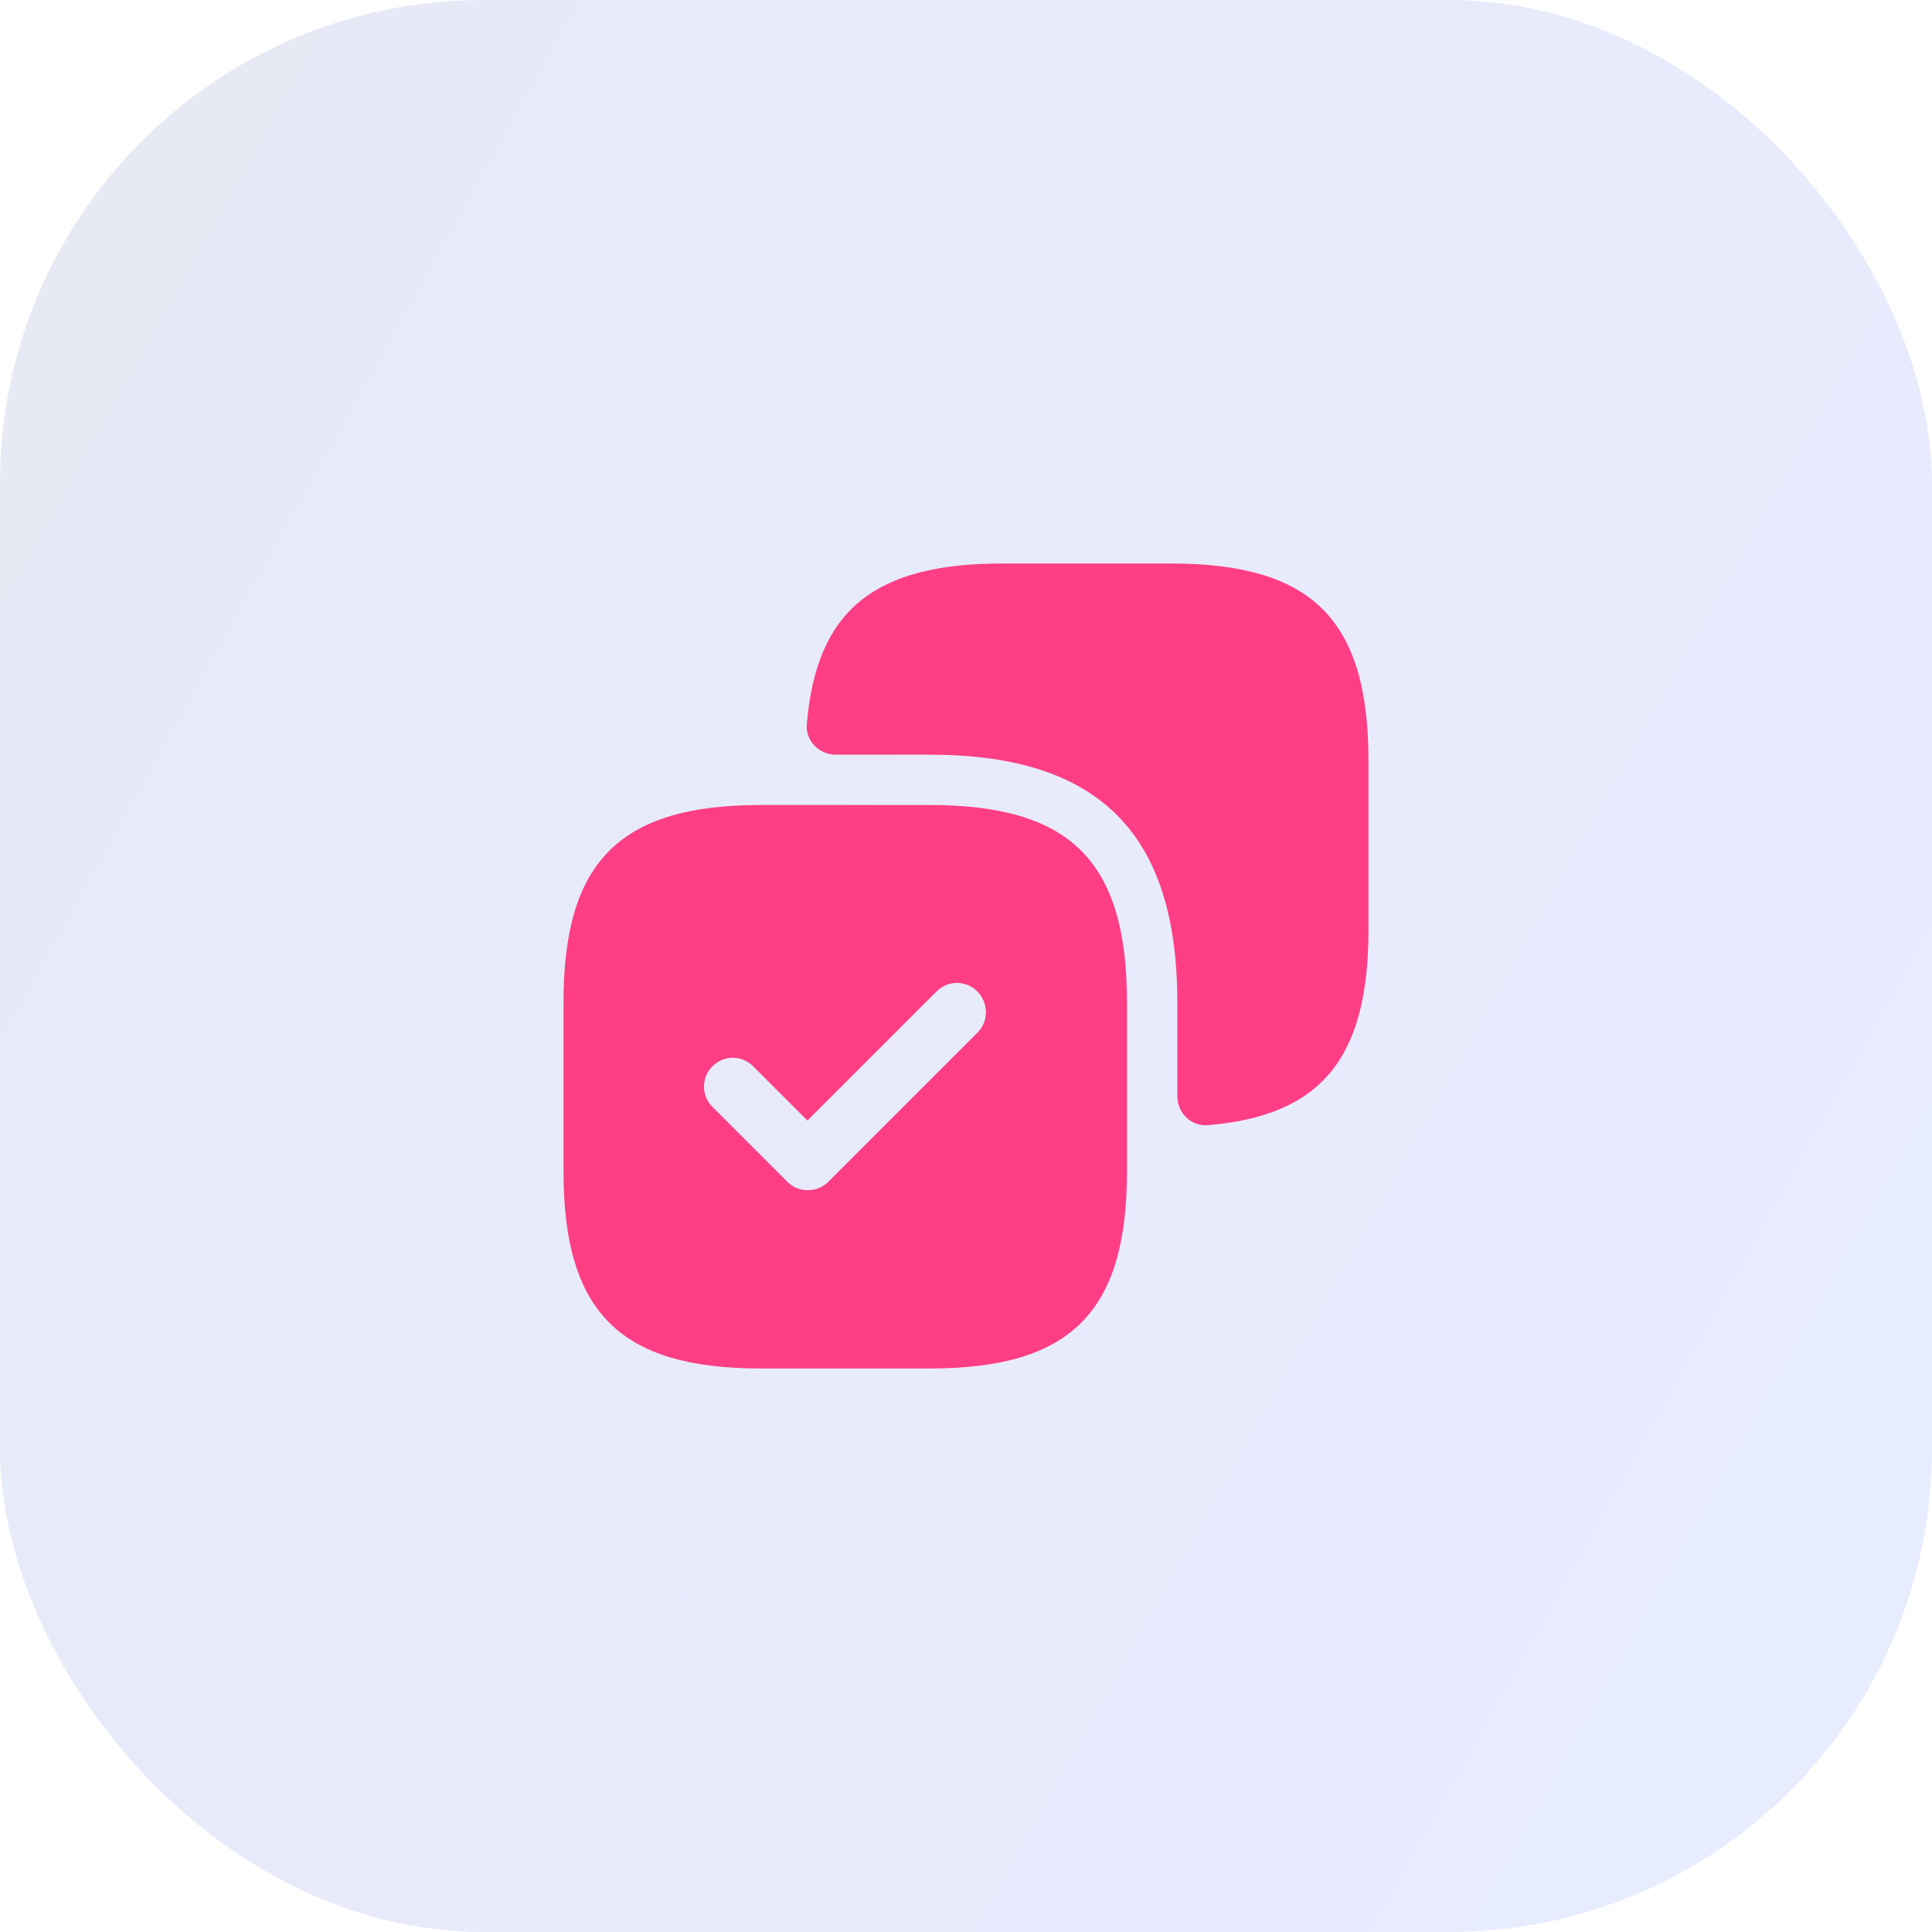 <?xml version="1.0" encoding="UTF-8"?>
<svg xmlns="http://www.w3.org/2000/svg" width="64" height="64" viewBox="0 0 64 64" fill="none">
  <rect opacity="0.1" width="64" height="64" rx="16" fill="url(#paint0_linear_761_2538)"></rect>
  <path fill-rule="evenodd" clip-rule="evenodd" d="M33.2 18.667H38.8C43.467 18.667 45.333 20.533 45.333 25.2V30.8C45.333 35.039 43.782 36.957 40.013 37.273C39.458 37.32 39 36.865 39 36.308V33.2C39 27.6 36.4 25 30.8 25H27.692C27.135 25 26.68 24.543 26.727 23.988C27.043 20.218 28.961 18.667 33.2 18.667ZM25.2 26.667H30.8C35.467 26.667 37.333 28.533 37.333 33.2V38.8C37.333 43.467 35.467 45.333 30.8 45.333H25.2C20.533 45.333 18.667 43.467 18.667 38.8V33.2C18.667 28.533 20.533 26.667 25.2 26.667ZM27.44 39.147L32.387 34.2C32.76 33.827 32.747 33.213 32.373 32.84C32 32.467 31.4 32.467 31.027 32.84L26.747 37.12L24.947 35.32C24.573 34.947 23.973 34.947 23.6 35.32C23.227 35.693 23.227 36.293 23.6 36.667L26.08 39.147C26.267 39.333 26.507 39.427 26.76 39.427C27.013 39.427 27.253 39.333 27.44 39.147Z" fill="#FD3E84"></path>
  <defs>
    <linearGradient id="paint0_linear_761_2538" x1="1.444" y1="-6.6723e-06" x2="64.625" y2="35.203" gradientUnits="userSpaceOnUse">
      <stop stop-color="#132899"></stop>
      <stop offset="1" stop-color="#1F42FF"></stop>
    </linearGradient>
  </defs>
</svg>
